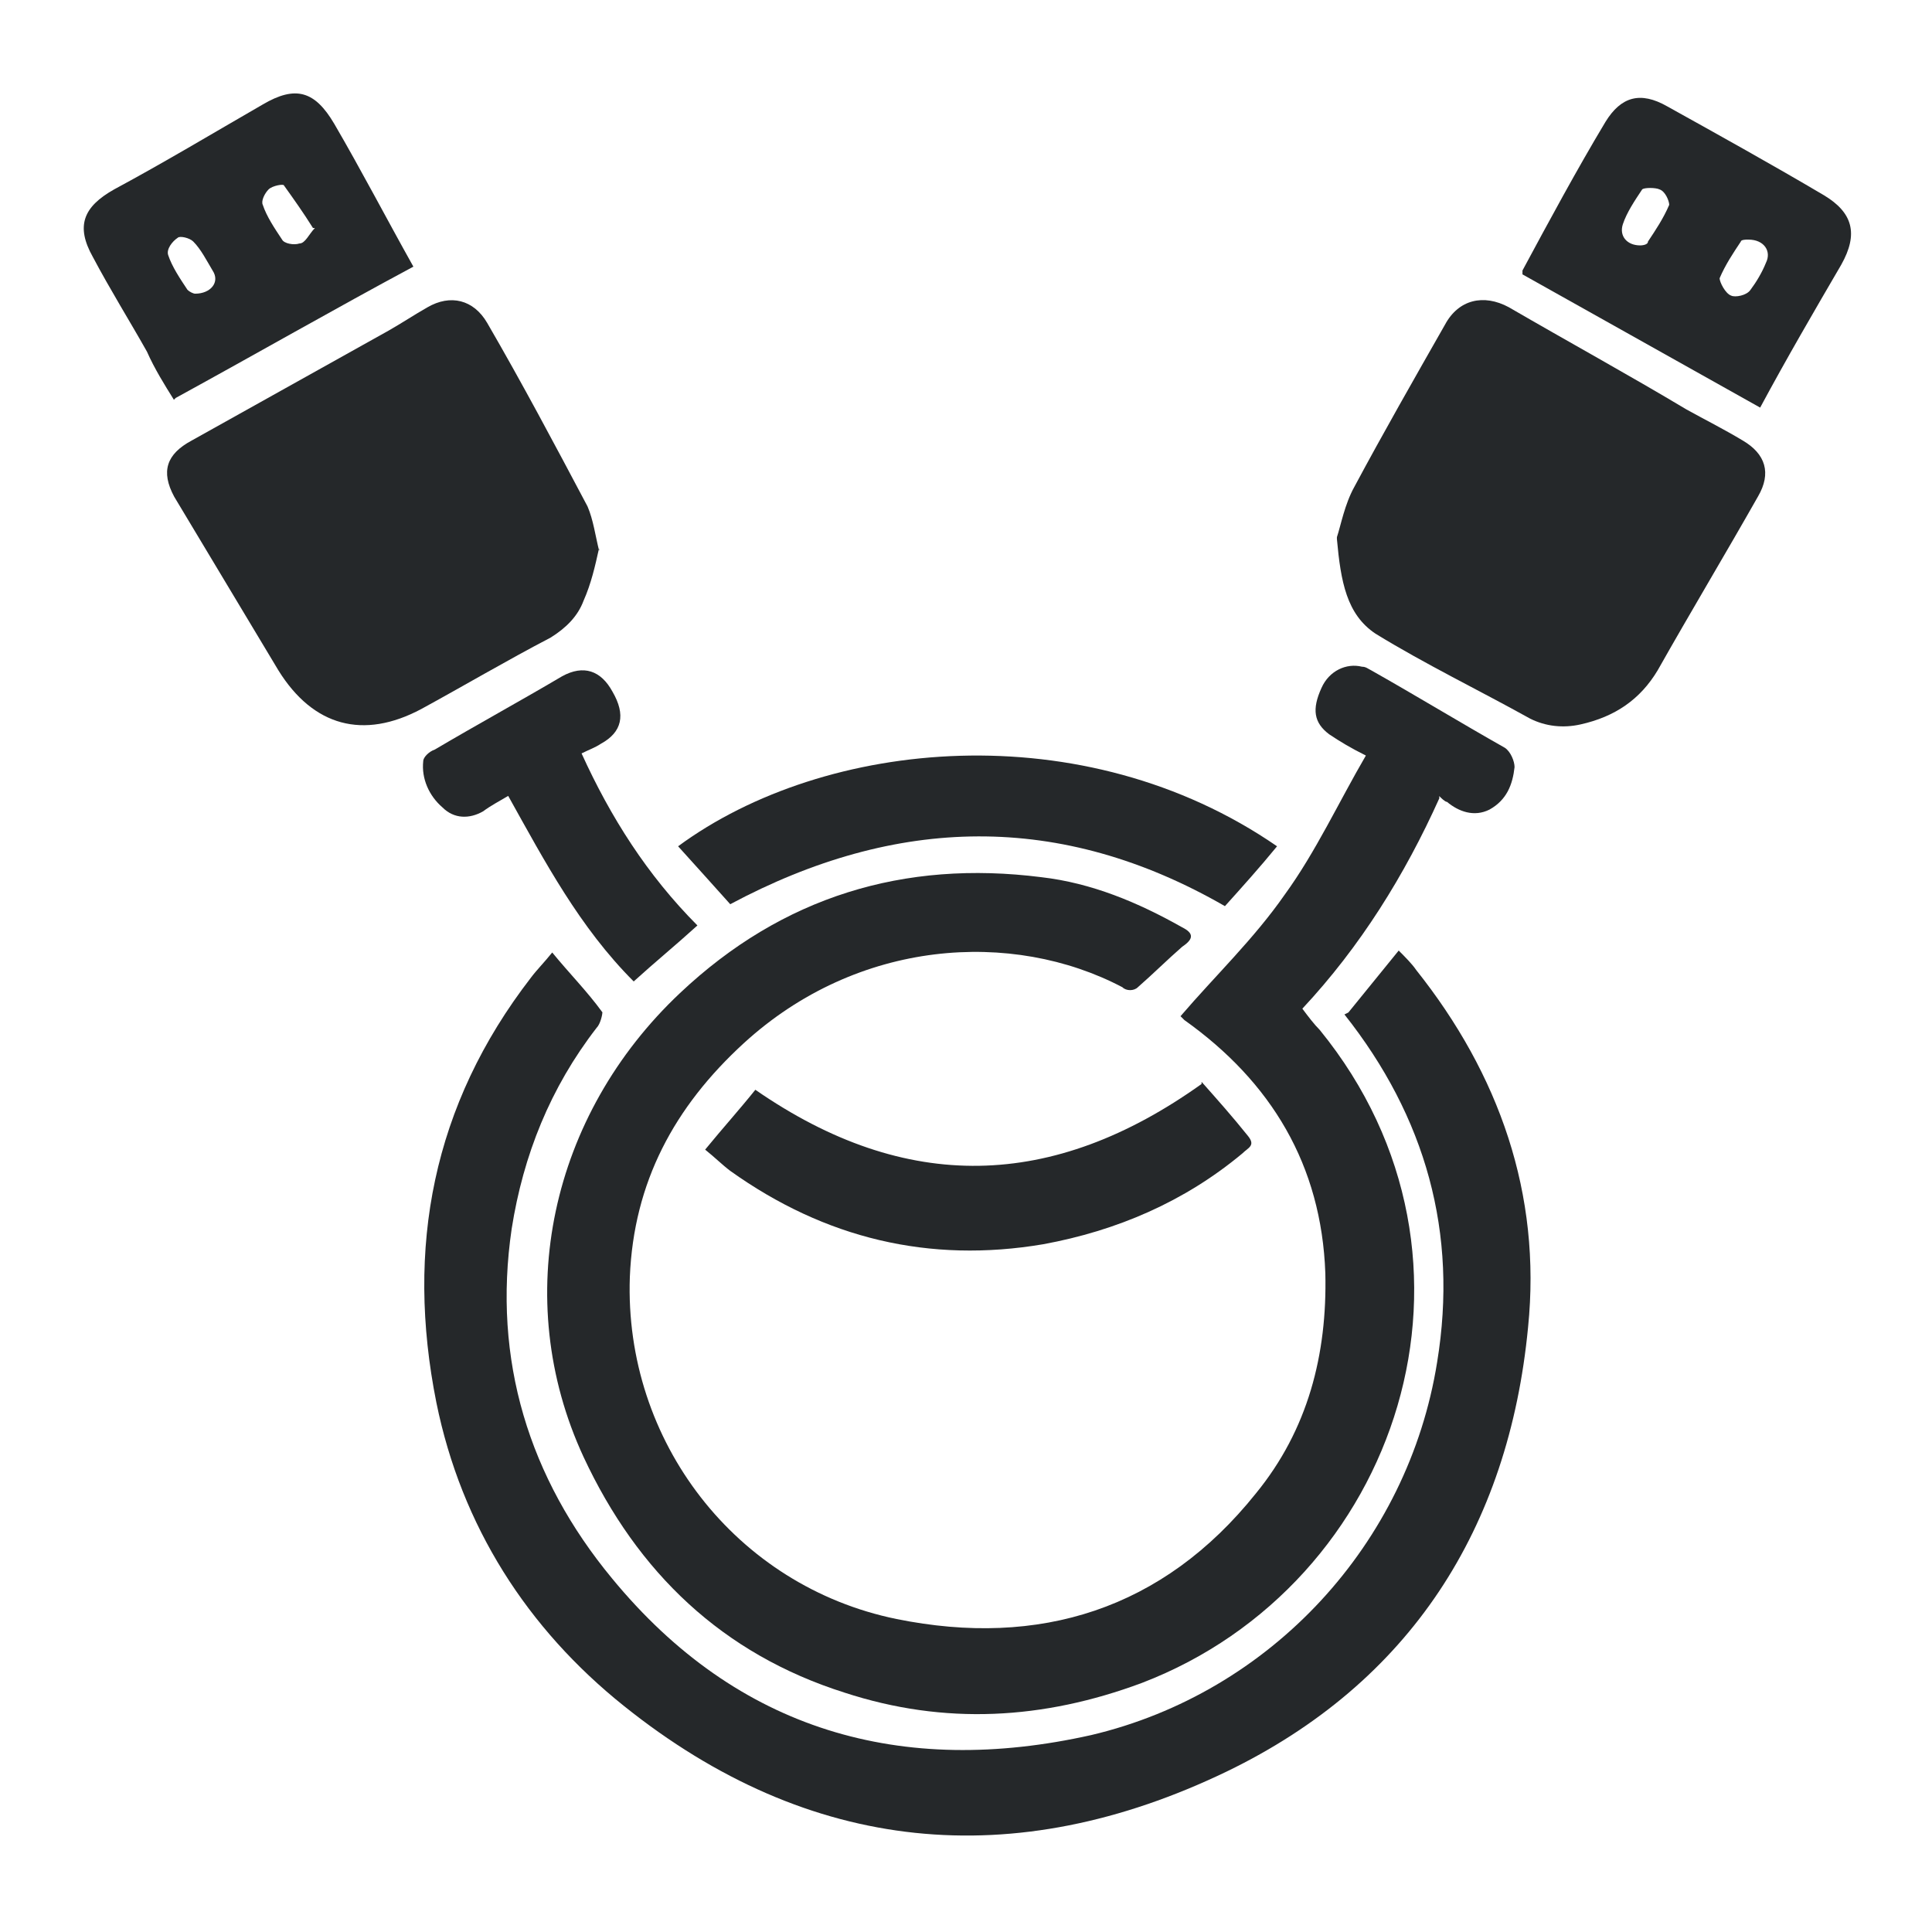 <?xml version="1.0" encoding="UTF-8"?>
<svg id="Ebene_1" data-name="Ebene 1" xmlns="http://www.w3.org/2000/svg" width="35.3mm" height="35.3mm" version="1.1" viewBox="0 0 100.06 100.06">
  <defs>
    <style>
      .cls-1 {
        fill: #25282a;
        stroke-width: 0px;
      }
    </style>
  </defs>
  <path class="cls-1" d="M74.55,41.33c-1.8,4-4.1,7.7-7.1,10.91.3.4.6.8.9,1.1,9.71,11.91,4.1,28.72-9.21,33.82-5.1,1.9-10.21,2.2-15.41.5-6.3-2-10.71-6.2-13.51-12.21-3.8-8.21-1.7-17.71,5-24.02,5.3-5,11.61-6.9,18.71-6,2.6.3,5,1.3,7.3,2.6.6.3.6.6,0,1-.8.7-1.5,1.4-2.3,2.1-.2.2-.6.2-.8,0-5.7-3-13.71-2.5-19.61,2.9-3.6,3.3-5.7,7.2-5.9,12.11-.3,8.51,5.5,16.01,13.81,17.71,7.4,1.5,13.81-.5,18.61-6.5,2.7-3.3,3.7-7.2,3.6-11.41-.2-5.6-2.8-9.91-7.3-13.11l-.2-.2c1.8-2.1,3.8-4,5.4-6.3,1.6-2.2,2.8-4.8,4.2-7.2-.8-.4-1.3-.7-1.9-1.1-.8-.6-.9-1.3-.4-2.4.4-.9,1.3-1.3,2.1-1.1.2,0,.3.1.5.2,2.3,1.3,4.6,2.7,6.9,4,.3.2.5.7.5,1-.1.9-.4,1.7-1.3,2.2-.8.4-1.6.1-2.2-.4-.1,0-.3-.2-.4-.3v.1Z"/>
  <path class="cls-1" d="M69.84,52.43c.9-1.1,1.7-2.1,2.6-3.2.3.3.7.7.9,1,4.3,5.4,6.5,11.61,5.8,18.51-1,10.41-6.1,18.41-15.61,23.01-11.01,5.3-21.61,4.3-31.22-3.4-5-4-8.41-9.31-9.71-15.71-1.6-8.01-.2-15.41,4.9-22.01.3-.4.7-.8,1.1-1.3.9,1.1,1.8,2,2.6,3.1,0,.1-.1.6-.3.8-2.4,3.1-3.8,6.6-4.4,10.41-1,6.8.9,12.91,5.2,18.11,6.5,7.9,15.01,10.31,24.82,8.11,9.31-2.2,16.41-9.91,17.91-19.31,1.1-6.7-.6-12.71-4.8-18.01l.2-.1Z"/>
  <path class="cls-1" d="M31.02,28.42c-.2.9-.4,1.8-.8,2.7-.3.8-.9,1.4-1.7,1.9-2.3,1.2-4.5,2.5-6.7,3.7-3,1.6-5.6.9-7.4-2l-4.5-7.5c-.3-.5-.6-1-.9-1.5-.7-1.3-.4-2.2.9-2.9,3.4-1.9,6.8-3.8,10.21-5.7.7-.4,1.3-.8,2-1.2,1.2-.7,2.4-.4,3.1.8,1.8,3.1,3.5,6.3,5.2,9.51.3.7.4,1.5.6,2.3v-.1Z"/>
  <path class="cls-1" d="M69.24,27.82c.2-.6.4-1.7.9-2.6,1.5-2.8,3.1-5.6,4.7-8.41.7-1.3,2-1.6,3.3-.9,3.1,1.8,6.2,3.5,9.21,5.3.9.5,1.9,1,2.9,1.6,1.2.7,1.5,1.7.8,2.9-1.7,3-3.5,6-5.2,9.01-.9,1.5-2.2,2.4-4,2.8-.9.2-1.8.1-2.6-.3-2.7-1.5-5.4-2.8-8.01-4.4-1.5-1-1.8-2.7-2-4.9v-.1Z"/>
  <path class="cls-1" d="M78.85,14.01c1.4-2.6,2.8-5.2,4.3-7.7.8-1.3,1.8-1.6,3.2-.8,2.7,1.5,5.4,3,8.11,4.6,1.5.9,1.8,2,.9,3.6-1.4,2.4-2.8,4.8-4.2,7.4-4.1-2.3-8.21-4.6-12.31-6.9v-.2ZM84.95,12.71s.4,0,.4-.2c.4-.6.8-1.2,1.1-1.9,0-.2-.2-.7-.5-.8-.2-.1-.8-.1-.9,0-.4.6-.8,1.2-1,1.8s.2,1.1.9,1.1ZM90.46,12.41s-.3,0-.3.1c-.4.6-.8,1.2-1.1,1.9,0,.2.3.8.6.9.2.1.8,0,1-.3.3-.4.6-.9.8-1.4.3-.6-.1-1.2-.9-1.2h-.1Z"/>
  <path class="cls-1" d="M9.01,20.71c-.5-.8-1-1.6-1.4-2.5-.9-1.6-1.9-3.2-2.8-4.9-.9-1.6-.5-2.6,1.1-3.5,2.6-1.4,5.1-2.9,7.7-4.4,1.7-1,2.7-.7,3.7,1,1.4,2.4,2.7,4.9,4.1,7.4-4.1,2.2-8.11,4.5-12.31,6.8l-.1.1ZM16.21,11.81c-.5-.8-1-1.5-1.5-2.2,0-.1-.6,0-.8.2s-.4.6-.3.8c.2.6.6,1.2,1,1.8.1.2.6.3.9.2.3,0,.5-.5.8-.8h-.1ZM10.11,15.21c.8,0,1.3-.6.9-1.2-.3-.5-.6-1.1-1-1.5-.2-.2-.7-.3-.8-.2-.3.2-.6.6-.5.9.2.6.6,1.2,1,1.8.1.1.3.2.4.2Z"/>
  <path class="cls-1" d="M66.14,43.83c-.9,1.1-1.8,2.1-2.7,3.1-8.51-4.9-17.01-4.7-25.62-.1-.8-.9-1.8-2-2.7-3,7.6-5.6,21.01-6.9,31.02,0Z"/>
  <path class="cls-1" d="M62.24,56.04c.8.9,1.6,1.8,2.4,2.8.4.5,0,.6-.3.9-3,2.5-6.5,4-10.31,4.7-5.9,1-11.31-.3-16.21-3.8-.4-.3-.8-.7-1.3-1.1.9-1.1,1.8-2.1,2.6-3.1,7.8,5.4,15.41,5.2,23.11-.3v-.1Z"/>
  <path class="cls-1" d="M36.12,47.93c-1.1,1-2.2,1.9-3.3,2.9-2.8-2.8-4.6-6.2-6.5-9.61-.5.3-.9.5-1.3.8-.7.4-1.5.4-2.1-.2-.7-.6-1.1-1.5-1-2.4,0-.2.3-.5.6-.6,2.2-1.3,4.4-2.5,6.6-3.8,1.1-.6,2-.3,2.6.8.7,1.2.5,2.1-.6,2.7-.3.2-.6.3-1,.5,1.5,3.3,3.4,6.3,6,8.91Z"/>
</svg>